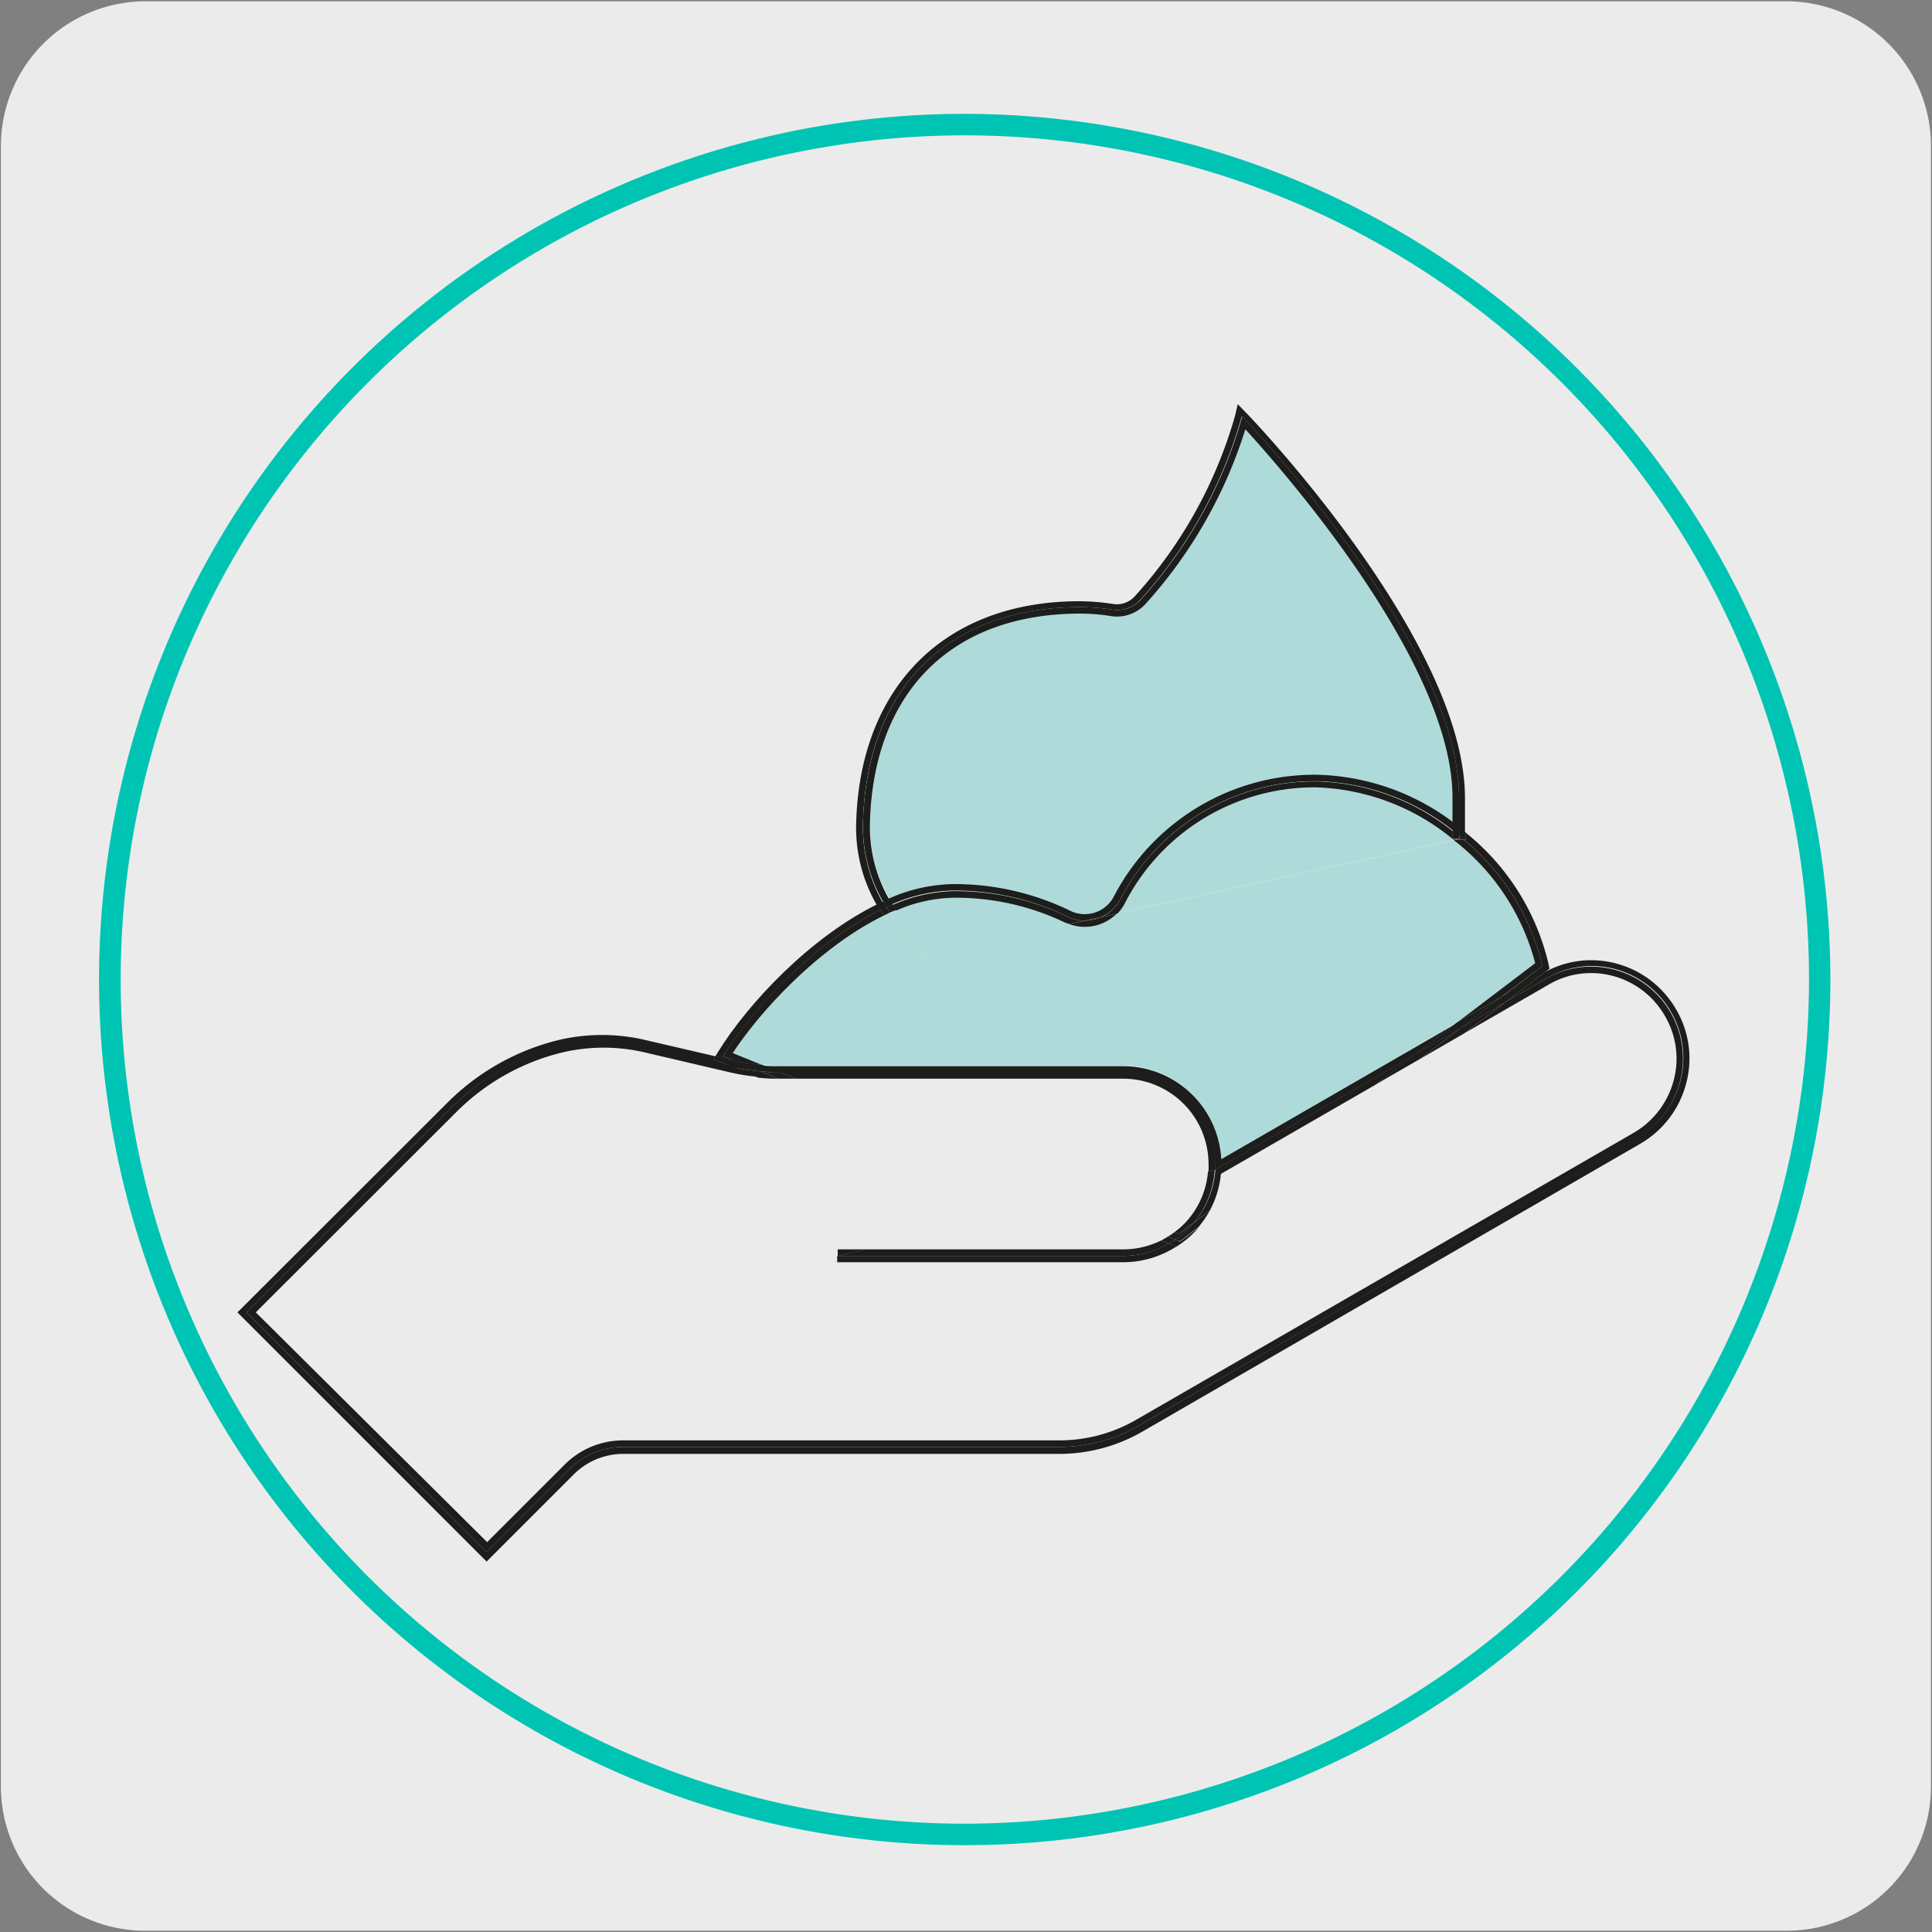<svg xmlns="http://www.w3.org/2000/svg" viewBox="0 0 150 150"><rect x="0" y="0" width="150" height="150" fill="#808080" stroke="none"/><defs><style>.cls-1{fill:#ecebeb;}.cls-2{fill:none;}.cls-3{fill:#00c4b3;}.cls-4{fill:#aedada;}.cls-5{fill:#1d1d1b;}</style></defs><g id="fondo_gris" data-name="fondo gris"><path class="cls-1" d="M11.32.1H138.64a11.25,11.25,0,0,1,11.28,11.21v127.4a11.19,11.19,0,0,1-11.2,11.19H11.27A11.19,11.19,0,0,1,.07,138.71h0V11.34A11.24,11.24,0,0,1,11.32.1Z"/></g><g id="Capa_3" data-name="Capa 3"><path class="cls-2" d="M74.91,10.51a65.54,65.54,0,1,0,65.54,65.54A65.62,65.62,0,0,0,74.91,10.51ZM127.35,88.8,88.66,111.13a12.92,12.92,0,0,1-6.4,1.71H48.4a5.43,5.43,0,0,0-3.87,1.6l-6.76,6.76-.35-.35-19-19,.36-.35L34.7,85.65a18.4,18.4,0,0,1,8.78-4.93,14.76,14.76,0,0,1,6.77.06L55.54,82l.17-.28c2.46-3.94,7.29-9,12.43-11.54a12,12,0,0,1-1.61-6.26c.24-10.69,6.89-17.34,17.33-17.34a17.53,17.53,0,0,1,2.6.21,1.88,1.88,0,0,0,1.73-.62,35.13,35.13,0,0,0,7.76-14l.21-.89.64.66c.69.72,17,17.83,17,29.92v.73c0,.79,0,1.54,0,2a18.43,18.43,0,0,1,6.44,10.25l.06.31-.25.19-.12.09a7.51,7.51,0,0,1,3.6-.93,7.63,7.63,0,0,1,6.61,3.83,7.51,7.51,0,0,1,.77,5.75A7.62,7.62,0,0,1,127.35,88.8Z"/><path class="cls-3" d="M74.91,8.84a67.21,67.21,0,1,0,67.2,67.21A67.29,67.29,0,0,0,74.91,8.84Zm0,132.75a65.54,65.54,0,1,1,65.54-65.54A65.62,65.62,0,0,1,74.91,141.59Z"/><path class="cls-4" d="M83.15,70.74a2.55,2.55,0,0,0,3.35-1.18,17.58,17.58,0,0,1,15.68-9.41,18.26,18.26,0,0,1,10.61,3.71c0-.44,0-.9,0-1.26v-.74c0-10.4-13.08-25.29-16.08-28.57a36.33,36.33,0,0,1-7.76,13.57,3,3,0,0,1-2.63.94,15.44,15.44,0,0,0-2.44-.2c-10,0-16.09,6.11-16.32,16.36a11.3,11.3,0,0,0,1.51,5.81,12.75,12.75,0,0,1,5-1.13A20.5,20.5,0,0,1,83.15,70.74Z"/><path class="cls-5" d="M67,64c.26-11.44,7.54-16.85,16.83-16.85a16.07,16.07,0,0,1,2.52.2,2.45,2.45,0,0,0,2.18-.78,35.41,35.41,0,0,0,7.88-14.23s16.83,17.54,16.83,29.57c0,.29,0,1.5,0,2.38l.5.4c0-.51,0-1.26,0-2v-.73c0-12.09-16.29-29.2-17-29.92l-.64-.66-.21.89a35.13,35.13,0,0,1-7.76,14,1.88,1.88,0,0,1-1.73.62,17.53,17.53,0,0,0-2.6-.21c-10.44,0-17.09,6.65-17.33,17.34a12,12,0,0,0,1.61,6.26l.45-.22A11.83,11.83,0,0,1,67,64Z"/><path class="cls-4" d="M67.54,64c.23-10.25,6.33-16.36,16.32-16.36a15.44,15.44,0,0,1,2.44.2,3,3,0,0,0,2.63-.94,36.33,36.33,0,0,0,7.76-13.57c3,3.28,16.08,18.17,16.08,28.57v.74c0,.36,0,.82,0,1.26l.51.38c0-.88,0-2.09,0-2.38,0-12-16.83-29.57-16.83-29.57a35.41,35.41,0,0,1-7.88,14.23,2.45,2.45,0,0,1-2.18.78,16.07,16.07,0,0,0-2.52-.2C74.57,47.1,67.29,52.51,67,64a11.83,11.83,0,0,0,1.56,6l.46-.2A11.3,11.3,0,0,1,67.54,64Z"/><path class="cls-5" d="M67.54,64c.23-10.25,6.33-16.36,16.32-16.36a15.44,15.44,0,0,1,2.44.2,3,3,0,0,0,2.63-.94,36.33,36.33,0,0,0,7.76-13.57c3,3.28,16.08,18.17,16.08,28.57v.74c0,.36,0,.82,0,1.26l.51.38c0-.88,0-2.09,0-2.38,0-12-16.83-29.57-16.83-29.57a35.41,35.41,0,0,1-7.88,14.23,2.45,2.45,0,0,1-2.18.78,16.07,16.07,0,0,0-2.52-.2C74.57,47.1,67.29,52.51,67,64a11.83,11.83,0,0,0,1.56,6l.46-.2A11.3,11.3,0,0,1,67.54,64Z"/><path class="cls-4" d="M87.21,82.74A7.64,7.64,0,0,1,94.82,90L113.11,79.4l6.08-4.62a17.72,17.72,0,0,0-6.31-9.54L86.71,70.93a3.51,3.51,0,0,1-3.71.81L71.76,74.19h0l-.37.34a25.75,25.75,0,0,1-2.74-3.46c-4.75,2.31-9.33,7-11.76,10.69l2.24.91c.41,0,.82.07,1.23.07Z"/><path class="cls-4" d="M87.4,70a3.47,3.47,0,0,1-.69.91l26.17-5.69a17.54,17.54,0,0,0-10.7-4.09A16.56,16.56,0,0,0,87.4,70Z"/><path class="cls-4" d="M71.76,74.19h0L83,71.74l-.29-.1a19.56,19.56,0,0,0-8.69-2,11.61,11.61,0,0,0-4.45,1,23,23,0,0,0,2.56,3.2Z"/><path class="cls-4" d="M71.76,74.19a24.79,24.79,0,0,1-2.66-3.35l-.45.23a25.75,25.75,0,0,0,2.74,3.46Z"/><path class="cls-4" d="M72.13,73.85a23,23,0,0,1-2.56-3.2l-.47.19a24.79,24.79,0,0,0,2.66,3.35Z"/><path class="cls-5" d="M56.14,82c2.27-3.65,7.1-8.85,12.24-11.37l-.24-.44c-5.14,2.52-10,7.6-12.43,11.54l-.17.28,1.46.34Z"/><path class="cls-5" d="M113.63,65.17A18.13,18.13,0,0,1,119.75,75l-3.19,2.42,3.16-1.82.21-.11.12-.09.25-.19-.06-.31a18.43,18.43,0,0,0-6.44-10.25c0,.25,0,.44,0,.54Z"/><path class="cls-5" d="M84.21,71.48a3.19,3.19,0,0,0,1.25-.27Z"/><path class="cls-4" d="M82.93,71.19a2.92,2.92,0,0,0,1.28.29l1.25-.27A3.1,3.1,0,0,0,87,69.79a17,17,0,0,1,15.24-9.14,17.68,17.68,0,0,1,10.61,3.86c0-.19,0-.42,0-.65a18.26,18.26,0,0,0-10.61-3.71A17.58,17.58,0,0,0,86.5,69.56a2.55,2.55,0,0,1-3.35,1.18A20.5,20.5,0,0,0,74,68.64a12.75,12.75,0,0,0-5,1.13l.25.44A12.37,12.37,0,0,1,74,69.14,20,20,0,0,1,82.93,71.19Z"/><path class="cls-5" d="M82.93,71.19a2.92,2.92,0,0,0,1.28.29l1.25-.27A3.1,3.1,0,0,0,87,69.79a17,17,0,0,1,15.24-9.14,17.68,17.68,0,0,1,10.61,3.86c0-.19,0-.42,0-.65a18.26,18.26,0,0,0-10.61-3.71A17.58,17.58,0,0,0,86.5,69.56a2.55,2.55,0,0,1-3.35,1.18A20.5,20.5,0,0,0,74,68.64a12.75,12.75,0,0,0-5,1.13l.25.44A12.37,12.37,0,0,1,74,69.14,20,20,0,0,1,82.93,71.19Z"/><path class="cls-5" d="M68.84,70.41,68.59,70l-.45.22.24.44Z"/><path class="cls-5" d="M68.84,70.41,68.59,70l-.45.22.24.44Z"/><path class="cls-5" d="M113.3,64.9l.33.27h.16c0-.1,0-.29,0-.54l-.5-.4Z"/><path class="cls-5" d="M113.3,64.9l.33.27h.16c0-.1,0-.29,0-.54l-.5-.4Z"/><path class="cls-5" d="M112.8,64.51l.5.39v-.66l-.51-.38C112.8,64.09,112.8,64.32,112.8,64.51Z"/><path class="cls-5" d="M112.8,64.51l.5.39v-.66l-.51-.38C112.8,64.09,112.8,64.32,112.8,64.51Z"/><path class="cls-5" d="M69.05,69.77l-.46.2.25.44.46-.2Z"/><path class="cls-5" d="M69.05,69.77l-.46.2.25.44.46-.2Z"/><path class="cls-4" d="M84.21,71.48,83,71.74a3.51,3.51,0,0,0,3.71-.81l-1.25.28A3.19,3.19,0,0,1,84.21,71.48Z"/><path class="cls-5" d="M84.21,71.48,83,71.74a3.51,3.51,0,0,0,3.71-.81l-1.25.28A3.19,3.19,0,0,1,84.21,71.48Z"/><path class="cls-5" d="M113.29,65.15l-.41.09a17.72,17.72,0,0,1,6.31,9.54l-6.08,4.62,3.45-2L119.75,75a18.13,18.13,0,0,0-6.12-9.82l-.34,0Z"/><path class="cls-5" d="M59.13,82.67l-2.24-.91c2.43-3.67,7-8.38,11.76-10.69l-.27-.44c-5.14,2.52-10,7.72-12.24,11.37l.86.35h0A14.92,14.92,0,0,0,59.13,82.67Z"/><path class="cls-4" d="M87,69.79a3.1,3.1,0,0,1-1.49,1.42l1.25-.28A3.47,3.47,0,0,0,87.4,70a16.56,16.56,0,0,1,14.78-8.87,17.54,17.54,0,0,1,10.7,4.09l.41-.09h0l-.5,0c0-.09,0-.32,0-.6a17.68,17.68,0,0,0-10.61-3.86A17,17,0,0,0,87,69.79Z"/><path class="cls-5" d="M87,69.79a3.1,3.1,0,0,1-1.49,1.42l1.25-.28A3.47,3.47,0,0,0,87.4,70a16.56,16.56,0,0,1,14.78-8.87,17.54,17.54,0,0,1,10.7,4.09l.41-.09h0l-.5,0c0-.09,0-.32,0-.6a17.68,17.68,0,0,0-10.61-3.86A17,17,0,0,0,87,69.79Z"/><path class="cls-4" d="M82.71,71.64l.29.1,1.21-.26a2.92,2.92,0,0,1-1.28-.29,20,20,0,0,0-8.91-2,12.37,12.37,0,0,0-4.72,1.07l.27.44a11.61,11.61,0,0,1,4.45-1A19.56,19.56,0,0,1,82.71,71.64Z"/><path class="cls-5" d="M82.71,71.64l.29.1,1.21-.26a2.92,2.92,0,0,1-1.28-.29,20,20,0,0,0-8.91-2,12.37,12.37,0,0,0-4.72,1.07l.27.44a11.61,11.61,0,0,1,4.45-1A19.56,19.56,0,0,1,82.71,71.64Z"/><path class="cls-5" d="M69.1,70.84l-.26-.43-.46.22.27.44Z"/><path class="cls-5" d="M113.63,65.17l-.33-.27c0,.11,0,.19,0,.25Z"/><path class="cls-5" d="M69.57,70.65l-.27-.44-.46.2.26.43Z"/><path class="cls-5" d="M112.79,65.11l.5,0c0-.06,0-.14,0-.25l-.5-.39C112.8,64.79,112.79,65,112.79,65.11Z"/><path class="cls-5" d="M130.14,78.38a7.63,7.63,0,0,0-6.61-3.83,7.51,7.51,0,0,0-3.6.93l-3.08,2.34L120,76a7,7,0,0,1,3.56-1,7.13,7.13,0,0,1,3.56,13.31L88.41,110.69a12.37,12.37,0,0,1-6.15,1.65H48.4a5.93,5.93,0,0,0-4.22,1.74l-6.41,6.41-18.62-18.6L35.05,86a18,18,0,0,1,8.54-4.79,14.31,14.31,0,0,1,6.54.05l6.75,1.58-1.48-.6.14-.23-5.29-1.23a14.76,14.76,0,0,0-6.77-.06,18.4,18.4,0,0,0-8.78,4.93L18.79,101.54l-.36.35,19,19,.35.35,6.76-6.76a5.43,5.43,0,0,1,3.87-1.6H82.26a12.92,12.92,0,0,0,6.4-1.71L127.35,88.8a7.62,7.62,0,0,0,3.56-4.67A7.51,7.51,0,0,0,130.14,78.38Z"/><path class="cls-4" d="M94.33,90.38a3.31,3.31,0,0,1,0,.45l15.64-9,3.16-2.4L94.82,90a7.64,7.64,0,0,0-7.61-7.22H60.36c-.41,0-.82,0-1.23-.07l1.42.57H87.21A7.13,7.13,0,0,1,94.33,90.38Z"/><path class="cls-5" d="M94.33,90.38a3.31,3.31,0,0,1,0,.45l15.64-9,3.16-2.4L94.82,90a7.64,7.64,0,0,0-7.61-7.22H60.36c-.41,0-.82,0-1.23-.07l1.42.57H87.21A7.13,7.13,0,0,1,94.33,90.38Z"/><path class="cls-5" d="M56.88,82.84h.06a16.06,16.06,0,0,0,2.08.32l-2-.82L55.54,82l-.14.23Z"/><path class="cls-5" d="M56.88,82.84h.06a16.06,16.06,0,0,0,2.08.32l-2-.82L55.54,82l-.14.23Z"/><path class="cls-5" d="M116.56,77.41l-3.15,2.4,3.44-2,3.08-2.34-.21.11Z"/><path class="cls-5" d="M116.56,77.41l-3.15,2.4,3.44-2,3.08-2.34-.21.11Z"/><path class="cls-5" d="M60.55,83.24l-1.42-.57a14.92,14.92,0,0,1-2.08-.31h0l2,.82c.45,0,.89.07,1.34.07Z"/><path class="cls-5" d="M60.55,83.24l-1.42-.57a14.92,14.92,0,0,1-2.08-.31h0l2,.82c.45,0,.89.07,1.34.07Z"/><polygon class="cls-4" points="109.95 81.8 113.41 79.81 116.56 77.41 113.11 79.4 109.95 81.8"/><polygon class="cls-5" points="109.95 81.8 113.41 79.81 116.56 77.41 113.11 79.4 109.95 81.8"/><polygon class="cls-5" points="109.95 81.8 113.41 79.81 116.56 77.41 113.11 79.4 109.95 81.8"/><polygon class="cls-5" points="65.04 97 65.04 97.51 67.25 97 65.04 97"/><path class="cls-5" d="M87.21,97.51H65V98H87.21a7.65,7.65,0,0,0,4.11-1.21l-.58-.24A7.06,7.06,0,0,1,87.21,97.51Z"/><path class="cls-5" d="M90.74,96.56l-.61-.24a6.66,6.66,0,0,1-2.92.68h-20l-2.2.51H87.21A7.06,7.06,0,0,0,90.74,96.56Z"/><path class="cls-5" d="M120.23,76.45a6.44,6.44,0,0,1,3.3-.9,6.61,6.61,0,0,1,5.74,3.34,6.52,6.52,0,0,1,.67,5,6.67,6.67,0,0,1-3.1,4.06L88.16,110.26a11.9,11.9,0,0,1-5.9,1.57H48.4a6.43,6.43,0,0,0-4.58,1.9l-6,6L19.86,101.89,35.41,86.36a17.4,17.4,0,0,1,8.3-4.66,14,14,0,0,1,6.31,0l6.8,1.59a15.23,15.23,0,0,0,2.1.32l-2-.82-6.75-1.58a14.31,14.31,0,0,0-6.54-.05A18,18,0,0,0,35.05,86l-15.9,15.89,18.62,18.6,6.41-6.41a5.93,5.93,0,0,1,4.22-1.74H82.26a12.37,12.37,0,0,0,6.15-1.65l38.68-22.33a7.13,7.13,0,0,0-3.56-13.31A7,7,0,0,0,120,76l-3.12,1.8-3.17,2.41Z"/><path class="cls-5" d="M91.19,95.66l.34.14,1.17-.88a7.13,7.13,0,0,0,1.61-4.09l-.52.12a6.59,6.59,0,0,1-1.9,4.12A6.43,6.43,0,0,1,91.19,95.66Z"/><path class="cls-5" d="M93.83,90.38a3.17,3.17,0,0,1,0,.42s0,.1,0,.15l.52-.12a3.31,3.31,0,0,0,0-.45,7.13,7.13,0,0,0-7.12-7.14H60.55l1.24.51H87.21A6.63,6.63,0,0,1,93.83,90.38Z"/><path class="cls-5" d="M92.7,94.92,93.92,94a7.43,7.43,0,0,0,.87-2.86l12-6.92L110,81.8l-15.64,9A7.13,7.13,0,0,1,92.7,94.92Z"/><path class="cls-5" d="M60.36,83.75h.09L59,83.17a16.06,16.06,0,0,1-2.08-.32h-.06l2,.82A13.91,13.91,0,0,0,60.36,83.75Z"/><path class="cls-5" d="M91.26,96.24c-.17.11-.34.22-.52.32l.58.24a7.91,7.91,0,0,0,1.28-1,5.23,5.23,0,0,0,.45-.49l-1.44,1.1Z"/><path class="cls-5" d="M90.13,96.32l.61.24c.18-.1.35-.21.52-.32L90.69,96A6.22,6.22,0,0,1,90.13,96.32Z"/><polygon class="cls-5" points="110.24 82.22 113.68 80.23 116.85 77.82 113.41 79.81 110.24 82.22"/><polygon class="cls-5" points="106.79 84.21 110.24 82.22 113.41 79.81 109.95 81.8 106.79 84.21"/><path class="cls-5" d="M91.19,95.66a4,4,0,0,1-.5.34l.57.24a7.84,7.84,0,0,0,1-.82c.15-.16.31-.33.45-.5l-1.17.88Z"/><path class="cls-5" d="M61.79,83.75l-1.24-.51h-.19c-.45,0-.89,0-1.34-.07l1.43.58Z"/><path class="cls-5" d="M92.25,95.42a7.84,7.84,0,0,1-1,.82l.35.14,1.44-1.1A7.48,7.48,0,0,0,93.92,94l-1.22.93C92.56,95.09,92.4,95.26,92.25,95.42Z"/></g></svg>